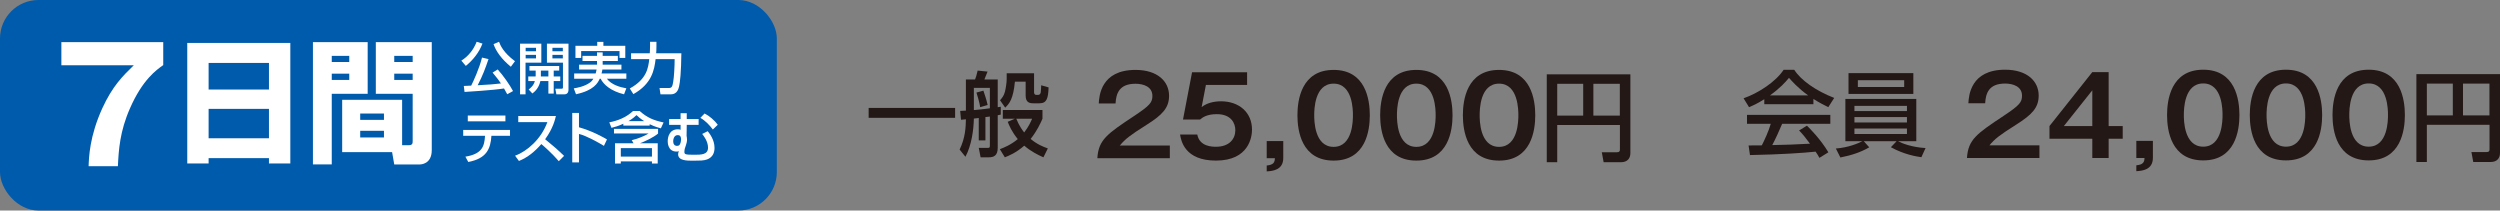 <?xml version="1.0" encoding="UTF-8"?><svg id="b" xmlns="http://www.w3.org/2000/svg" width="1200" height="101.052" viewBox="0 0 1200 101.052"><rect x="0" y="0" width="1200" height="101.052" fill="#808080" stroke="none"/><defs><style>.d{fill:#231815;}.d,.e,.f{stroke-width:0px;}.e{fill:#fff;}.f{fill:#005bac;}</style></defs><g id="c"><path class="d" d="m416.952,51.804h41.503v4.749h-41.503v-4.749Z"/><path class="d" d="m469.805,56.645c-1.287.131-1.821.219-2.353.267-.088,5.191-1.066,12.782-4.04,18.332l-2.795-3.462c2.751-5.638,2.928-10.567,3.018-14.515-.355.044-1.998.175-2.353.219l-.401-4.259c1.199-.044,1.821-.044,2.753-.131v-14.961h4.395c.444-1.107.665-1.821,1.243-4.259l4.749.486c-.267.665-1.022,2.53-1.51,3.773h6.393v13.316c.532-.088.976-.131,1.464-.219v3.773c-.622.131-.976.219-1.464.311v15.666c0,3.686-1.865,4.53-4.307,4.53h-3.905l-.889-4.53h4.172c.978,0,1.156-.088,1.156-1.064v-13.985c-.534.048-.845.092-2.132.267v11.188h-3.195v-10.742Zm5.327-14.471h-7.68v10.654c5.327-.534,5.949-.578,7.68-.845v-9.809Zm-3.108,1.331c.401,1.064,1.554,4.618,2.042,6.881l-3.596,1.064c-.134-1.02-.444-2.797-1.775-7.012l3.329-.932Zm15.093,13.495h-5.771v-4.215h19.043v4.215c-1.022,2.307-2.664,5.905-5.682,9.678,3.062,2.618,6.08,3.769,8.255,4.57l-2.13,4.263c-2.71-1.199-6.082-2.889-9.19-5.594-3.905,3.419-7.323,4.793-9.321,5.594l-2.397-3.909c1.865-.709,5.15-1.952,8.612-4.837-2.887-3.506-4.084-6.439-4.839-8.299l3.419-1.466Zm-3.907-21.838h13.138v9.144c0,.709.355,1.243,1.066,1.243h.889c.622,0,1.11-.446,1.241-1.156.09-.49.223-2.885.223-3.462l3.55,1.02c-.177,5.327-.886,7.634-4.393,7.634h-2.931c-1.821,0-3.683-.398-3.683-3.725v-6.662h-5.15c-.799,8.26-2.574,10.435-4.662,12.475l-2.484-3.55c.753-.845,1.865-2.088,2.353-4.084.398-1.554.843-4.395.843-6.216v-2.661Zm4.616,21.838c1.42,3.55,3.108,5.725,3.773,6.57,2.086-2.622,3.108-4.973,3.817-6.57h-7.59Z"/><path class="d" d="m561.517,69.865v6.071h-34.793c.576-8.895,4.708-11.67,17.632-20.249,7.691-5.126,8.79-6.54,8.79-9.678,0-4.395-4.29-5.809-8.109-5.809-7.848,0-9.313,4.71-9.575,9.472h-8.056c.208-3.611.994-16.117,17.632-16.117,10.674,0,16.115,5.599,16.115,12.401,0,5.861-3.244,9.21-10.882,14.02-7.953,5.025-10.098,6.697-12.768,9.888h24.016Z"/><path class="d" d="m598.608,34.707v6.071h-19.776l-2.042,10.619c2.565-2.04,6.069-2.775,9.315-2.775,8.579,0,14.859,5.288,14.859,13.604,0,3.244-1.309,14.861-17.319,14.861-15.069,0-16.743-9.626-17.214-12.506h8.266c1.099,5.861,7.325,5.861,9,5.861,6.332,0,9.26-3.716,9.26-7.953,0-3.138-1.83-7.691-8.895-7.691-4.865,0-6.958,1.672-8.004,2.565h-8.216l4.342-22.657h26.423Z"/><path class="d" d="m615.972,67.72v8.111c0,5.809-5.128,6.277-7.953,6.435v-2.823c3.349-.315,3.872-1.571,3.924-3.506h-3.924v-8.216h7.953Z"/><path class="d" d="m657.512,55.319c0,7.38-1.935,21.768-17.371,21.768s-17.371-14.335-17.371-21.768c0-7.113,1.779-21.764,17.371-21.764,15.436,0,17.371,14.388,17.371,21.764Zm-26.684,0c0,2.25,0,15.176,9.313,15.176,9.262,0,9.262-12.926,9.262-15.176s0-15.172-9.262-15.172-9.313,12.716-9.313,15.172Z"/><path class="d" d="m697.218,55.319c0,7.38-1.935,21.768-17.371,21.768s-17.371-14.335-17.371-21.768c0-7.113,1.779-21.764,17.371-21.764,15.436,0,17.371,14.388,17.371,21.764Zm-26.684,0c0,2.25,0,15.176,9.313,15.176,9.262,0,9.262-12.926,9.262-15.176s0-15.172-9.262-15.172-9.313,12.716-9.313,15.172Z"/><path class="d" d="m736.924,55.319c0,7.38-1.935,21.768-17.371,21.768s-17.371-14.335-17.371-21.768c0-7.113,1.779-21.764,17.371-21.764,15.436,0,17.371,14.388,17.371,21.764Zm-26.684,0c0,2.25,0,15.176,9.313,15.176,9.262,0,9.262-12.926,9.262-15.176s0-15.172-9.262-15.172-9.313,12.716-9.313,15.172Z"/><path class="d" d="m777.56,60.007h-30.091v17.859h-5.021v-42.184h40.135v37.811c0,2.372-1.256,4.373-4.605,4.373h-8.231l-.882-4.793h7.301c1.022,0,1.394-.372,1.394-1.3v-11.766Zm-30.091-4.513h12.466v-15.255h-12.466v15.255Zm17.349,0h12.696v-15.255h-12.696v15.255Z"/><path class="d" d="m846.861,47.624c-3.373,2.132-5.415,3.02-7.323,3.821l-2.62-4.263c7.148-2.486,15.447-7.945,19.22-13.67h5.106c3.239,5.06,10.385,10.076,19.175,13.495l-2.841,4.439c-1.865-.932-4.439-2.219-7.146-3.953v2.53h-23.571v-2.399Zm26.456,28.146c-.532-.976-.799-1.466-1.821-2.977-6.08.622-16.023,1.331-31.514,1.641l-.665-4.614c.93,0,4.97,0,6.347-.044,1.153-2.175,3.373-7.017,4.305-10.343h-11.407v-4.307h39.993v4.307h-23.125c-1.51,3.594-3.241,7.367-4.749,10.208,8.299-.175,9.232-.219,18.109-.665-2.173-2.885-3.285-4.395-5.237-6.347l3.773-2.307c1.377,1.331,6.437,6.347,10.297,12.782l-4.305,2.666Zm-5.371-29.962c-4.793-3.375-8.168-7.236-9.234-8.435-1.775,2.132-4.172,4.837-9.142,8.435h18.376Z"/><path class="d" d="m881.205,71.283c5.903-.442,10.564-2.394,12.74-3.506h-8.168v-20.284h34.044v20.284h-8.787c1.819.976,6.702,2.933,13.228,3.287l-1.998,4.395c-2.574-.355-8.345-1.335-14.648-4.797l2.753-2.885h-15.758l2.618,2.933c-4.038,2.351-8.433,3.817-13.847,4.881l-2.175-4.307Zm37.198-26.189h-31.118v-9.985h31.118v9.985Zm-28.277,8.212h25.213v-2.482h-25.213v2.482Zm0,5.463h25.213v-2.574h-25.213v2.574Zm0,5.546h25.213v-2.618h-25.213v2.618Zm23.882-25.83h-22.239v3.283h22.239v-3.283Z"/><path class="d" d="m978.934,69.768v6.071h-34.793c.576-8.895,4.708-11.67,17.632-20.249,7.691-5.126,8.79-6.54,8.79-9.678,0-4.395-4.29-5.809-8.109-5.809-7.848,0-9.313,4.71-9.575,9.472h-8.056c.208-3.611.994-16.117,17.632-16.117,10.674,0,16.115,5.599,16.115,12.401,0,5.861-3.244,9.21-10.882,14.02-7.953,5.025-10.098,6.697-12.768,9.888h24.016Z"/><path class="d" d="m1012.153,60.51h6.75v6.067h-6.75v9.262h-7.848v-9.262h-20.562v-6.067l20.562-25.9h7.848v25.9Zm-7.848,0v-17.163l-13.655,17.163h13.655Z"/><path class="d" d="m1033.389,67.623v8.111c0,5.809-5.128,6.277-7.953,6.435v-2.823c3.349-.315,3.872-1.571,3.924-3.506h-3.924v-8.216h7.953Z"/><path class="d" d="m1074.929,55.223c0,7.38-1.935,21.768-17.371,21.768s-17.369-14.335-17.369-21.768c0-7.113,1.777-21.764,17.369-21.764,15.436,0,17.371,14.388,17.371,21.764Zm-26.684,0c0,2.25,0,15.176,9.313,15.176,9.262,0,9.262-12.926,9.262-15.176s0-15.172-9.262-15.172-9.313,12.716-9.313,15.172Z"/><path class="d" d="m1114.635,55.223c0,7.38-1.935,21.768-17.371,21.768s-17.369-14.335-17.369-21.768c0-7.113,1.777-21.764,17.369-21.764,15.436,0,17.371,14.388,17.371,21.764Zm-26.684,0c0,2.25,0,15.176,9.313,15.176,9.262,0,9.262-12.926,9.262-15.176s0-15.172-9.262-15.172-9.313,12.716-9.313,15.172Z"/><path class="d" d="m1154.341,55.223c0,7.38-1.935,21.768-17.371,21.768s-17.369-14.335-17.369-21.768c0-7.113,1.777-21.764,17.369-21.764,15.436,0,17.371,14.388,17.371,21.764Zm-26.684,0c0,2.25,0,15.176,9.313,15.176,9.262,0,9.262-12.926,9.262-15.176s0-15.172-9.262-15.172-9.313,12.716-9.313,15.172Z"/><path class="d" d="m1194.977,59.911h-30.089v17.859h-5.025v-42.184h40.137v37.811c0,2.372-1.254,4.373-4.603,4.373h-8.234l-.884-4.793h7.303c1.022,0,1.394-.372,1.394-1.3v-11.766Zm-30.089-4.513h12.462v-15.255h-12.462v15.255Zm17.347,0h12.696v-15.255h-12.696v15.255Z"/><rect class="f" width="372.88" height="101.052" rx="18.471" ry="18.471"/><path class="e" d="m29.46,31.327v-11.109h48.896v11.031c-3.248,2.267-9.976,7.03-15.946,20.709-4.911,11.109-5.441,20.03-5.82,27.813h-14.055c.151-4.307.453-14.357,6.575-27.813,4.911-10.654,9.748-15.417,15.115-20.63H29.46Z"/><path class="e" d="m89.882,20.607h49.474v57.872h-10.254v-2.565h-28.966v2.565h-10.254V20.607Zm39.22,9.612h-28.966v12.755h28.966v-12.755Zm0,22.048h-28.966v14.099h28.966v-14.099Z"/><path class="e" d="m150.209,20.222h26.277v24.801h-17.24v33.902h-9.037V20.222Zm9.037,6.601v2.95h8.396v-2.95h-8.396Zm0,8.527v3.012h8.396v-3.012h-8.396Zm33.773,34.348h3.141c1.924,0,1.924-.963,1.924-2.114v-22.56h-17.688v-24.801h26.852v51.849c0,6.793-5.321,6.855-5.704,6.855h-12.304l-1.026-5.896h-23.968v-25.121h28.774v21.79Zm-20.122-15.189v3.012h11.407v-3.012h-11.407Zm0,8.269v3.204h11.407v-3.204h-11.407Zm16.342-35.955v2.95h8.844v-2.95h-8.844Zm0,8.527v3.012h8.844v-3.012h-8.844Z"/><path class="e" d="m231.582,20.914c-1.613,4.298-4.596,7.98-7.984,10.724l-2.149-2.526c3.386-2.127,5.914-5.323,7.336-9.061l2.797.862Zm11.88,24.324c-.431-.805-.753-1.423-1.532-2.771-5.323.862-18.225,1.615-18.949,1.668l-.35-2.876c.538,0,2.473-.105,3.548-.162,1.022-2.014,3.95-8.356,5.187-13.464l3.119.727c-1.558,4.622-2.795,7.901-5.187,12.55,5.992-.32,7.579-.429,11.153-.858-.724-1.077-1.747-2.556-4.003-5.213l2.445-1.506c2.392,2.552,5.859,7.472,7.365,10.374l-2.795,1.532Zm1.746-13.197c-4.353-3.576-7.095-7.31-8.306-10.86l2.635-1.129c.617,1.668,2.016,5.108,7.66,9.328l-1.989,2.661Z"/><path class="e" d="m249.625,20.966h10.214v9.113h-7.579v15.211h-2.635v-24.324Zm2.688,1.987v1.641h4.973v-1.641h-4.973Zm0,3.388v1.694h4.973v-1.694h-4.973Zm4.784,10.374c.028-.188.028-.32.028-.481v-2.337h-2.985v-2.232h14.274v2.232h-2.635v2.819h3.145v2.206h-3.145v5.992h-2.554v-5.992h-3.843c-.322,1.396-1.182,4.058-3.843,5.94l-1.775-1.908c.834-.643,2.421-1.908,2.957-4.031h-3.145v-2.206h3.521Zm6.128,0v-2.819h-3.6v2.819h3.6Zm-.698-15.749h10.348v22.039c0,.433,0,2.285-2.016,2.285h-3.789l-.512-2.714h3.012c.457,0,.646-.162.646-.538v-11.959h-7.689v-9.113Zm2.635,1.987v1.641h4.999v-1.641h-4.999Zm0,3.388v1.694h4.999v-1.694h-4.999Z"/><path class="e" d="m289.281,29.27v1.777h9.004v2.311h-9.14c-.081.591-.188,1.129-.403,1.908h11.908v2.526h-9.354c2.23,2.902,6.262,4.058,9.354,4.596l-1.103,2.876c-6.424-1.558-9.864-4.706-11.234-7.472h-.431c-.941,2.044-2.85,5.616-11.396,7.446l-1.075-2.823c1.72-.293,5.161-.858,7.929-2.902.698-.512,1.208-1.265,1.477-1.72h-9.218v-2.526h10.322c.134-.429.267-.941.455-1.908h-8.413v-2.311h8.601v-1.777h-6.962v-2.443h6.962v-1.668h2.716v1.668h7.284v2.443h-7.284Zm-2.609-9.166h2.957v1.882h10.51v5.809h-2.769v-3.279h-18.411v3.279h-2.742v-5.809h10.455v-1.882Z"/><path class="e" d="m302.298,42.467c8.196-4.513,8.842-9.862,9.352-14.082h-8.735v-2.823h8.978c.026-.298.134-2.206.134-3.55v-1.935h3.064v2.07c0,1.585-.053,2.583-.134,3.414h12.097c-.081,9.03-.646,14.112-1.103,15.968-.241,1.02-.886,3.76-3.95,3.76h-4.973l-.457-3.038h4.489c1.532,0,1.72-.967,2.07-2.928.403-2.232.724-7.875.698-10.939h-9.14c-.617,5.213-1.801,11.827-10.67,16.8l-1.72-2.718Z"/><path class="e" d="m244.806,62.353v2.823h-8.923c-.405,6.448-2.447,10.912-11.103,12.576l-1.396-2.552c8.063-1.318,9.138-4.973,9.433-10.024h-10.481v-2.823h22.471Zm-2.204-6.907v2.793h-18.063v-2.793h18.063Z"/><path class="e" d="m247.233,74.745c5.752-2.097,12.525-7.958,15.509-16.13h-13.977v-2.928h18.063c-.376,1.611-1.318,5.861-5.161,11.153,3.145,2.53,6.209,5.161,9.085,7.984l-2.528,2.552c-3.036-3.572-7.148-7.201-8.385-8.225-3.119,3.602-6.505,6.4-10.753,8.12l-1.854-2.526Z"/><path class="e" d="m277.908,54.207v6.881c6.531,1.856,11.639,4.784,13.44,5.835l-1.453,3.09c-3.009-1.799-8.306-4.784-11.987-5.725v13.653h-3.226v-23.733h3.226Z"/><path class="e" d="m299.204,59.394c-2.34,1.103-4.274,1.615-5.699,1.965l-1.048-2.635c3.817-.753,7.875-2.149,11.422-5.458h3.145c3.576,3.2,6.667,4.491,11.506,5.511l-1.318,2.823c-1.022-.267-2.902-.779-5.375-1.987v.67h-12.633v-.889Zm4.892,9.38l-.86-1.501c2.526-.538,6.073-1.908,8.063-3.2h-16.583v-2.232h21.153v2.259c-2.23,1.935-6.8,3.979-8.709,4.675h8.547v9.731h-2.769v-1.02h-14.944v1.02h-2.795v-9.731h8.897Zm-6.102,2.316v4.084h14.944v-4.084h-14.944Zm11.208-12.957c-1.882-1.182-2.931-2.18-3.681-2.876-.619.591-1.668,1.611-3.845,2.876h7.527Z"/><path class="e" d="m326.682,57.166v-2.823h2.957v2.823h5.699v2.766h-5.699l-.081,5.375c0,.057.081.324.107.403.055.219.109.889.109,1.212,0,1.02-.217,1.908-.565,2.902-.35.941-.7,1.935-.7,3.012,0,1.234.295,1.449,4.677,1.449,3.388,0,6.667,0,6.667-3.414,0-3.007-2.042-5.616-2.795-6.583l2.633-1.318c.808.994,3.281,4.031,3.281,8.01,0,4.946-3.845,5.699-4.839,5.887-.727.136-1.318.267-5.511.267-2.957,0-7.122,0-7.122-3.117,0-.429.107-.779.35-1.453-.512.162-.727.188-1.103.188-4.246,0-4.246-4.408-4.246-4.999,0-1.961.805-5.699,4.892-5.699.698,0,.967.109,1.289.271v-2.394h-5.509v-2.766h5.509Zm-3.548,10.615c0,1.239.538,2.232,1.801,2.232.915,0,1.21-.298,1.506-.915.403-.858.455-1.773.455-2.149,0-1.72-.698-2.097-1.611-2.097-1.989,0-2.151,2.526-2.151,2.928Zm19.03-5.616c-1.532-2.07-3.681-4.329-5.992-5.59l2.016-2.097c2.256,1.099,4.73,3.226,6.343,5.402l-2.366,2.285Z"/></g></svg>
